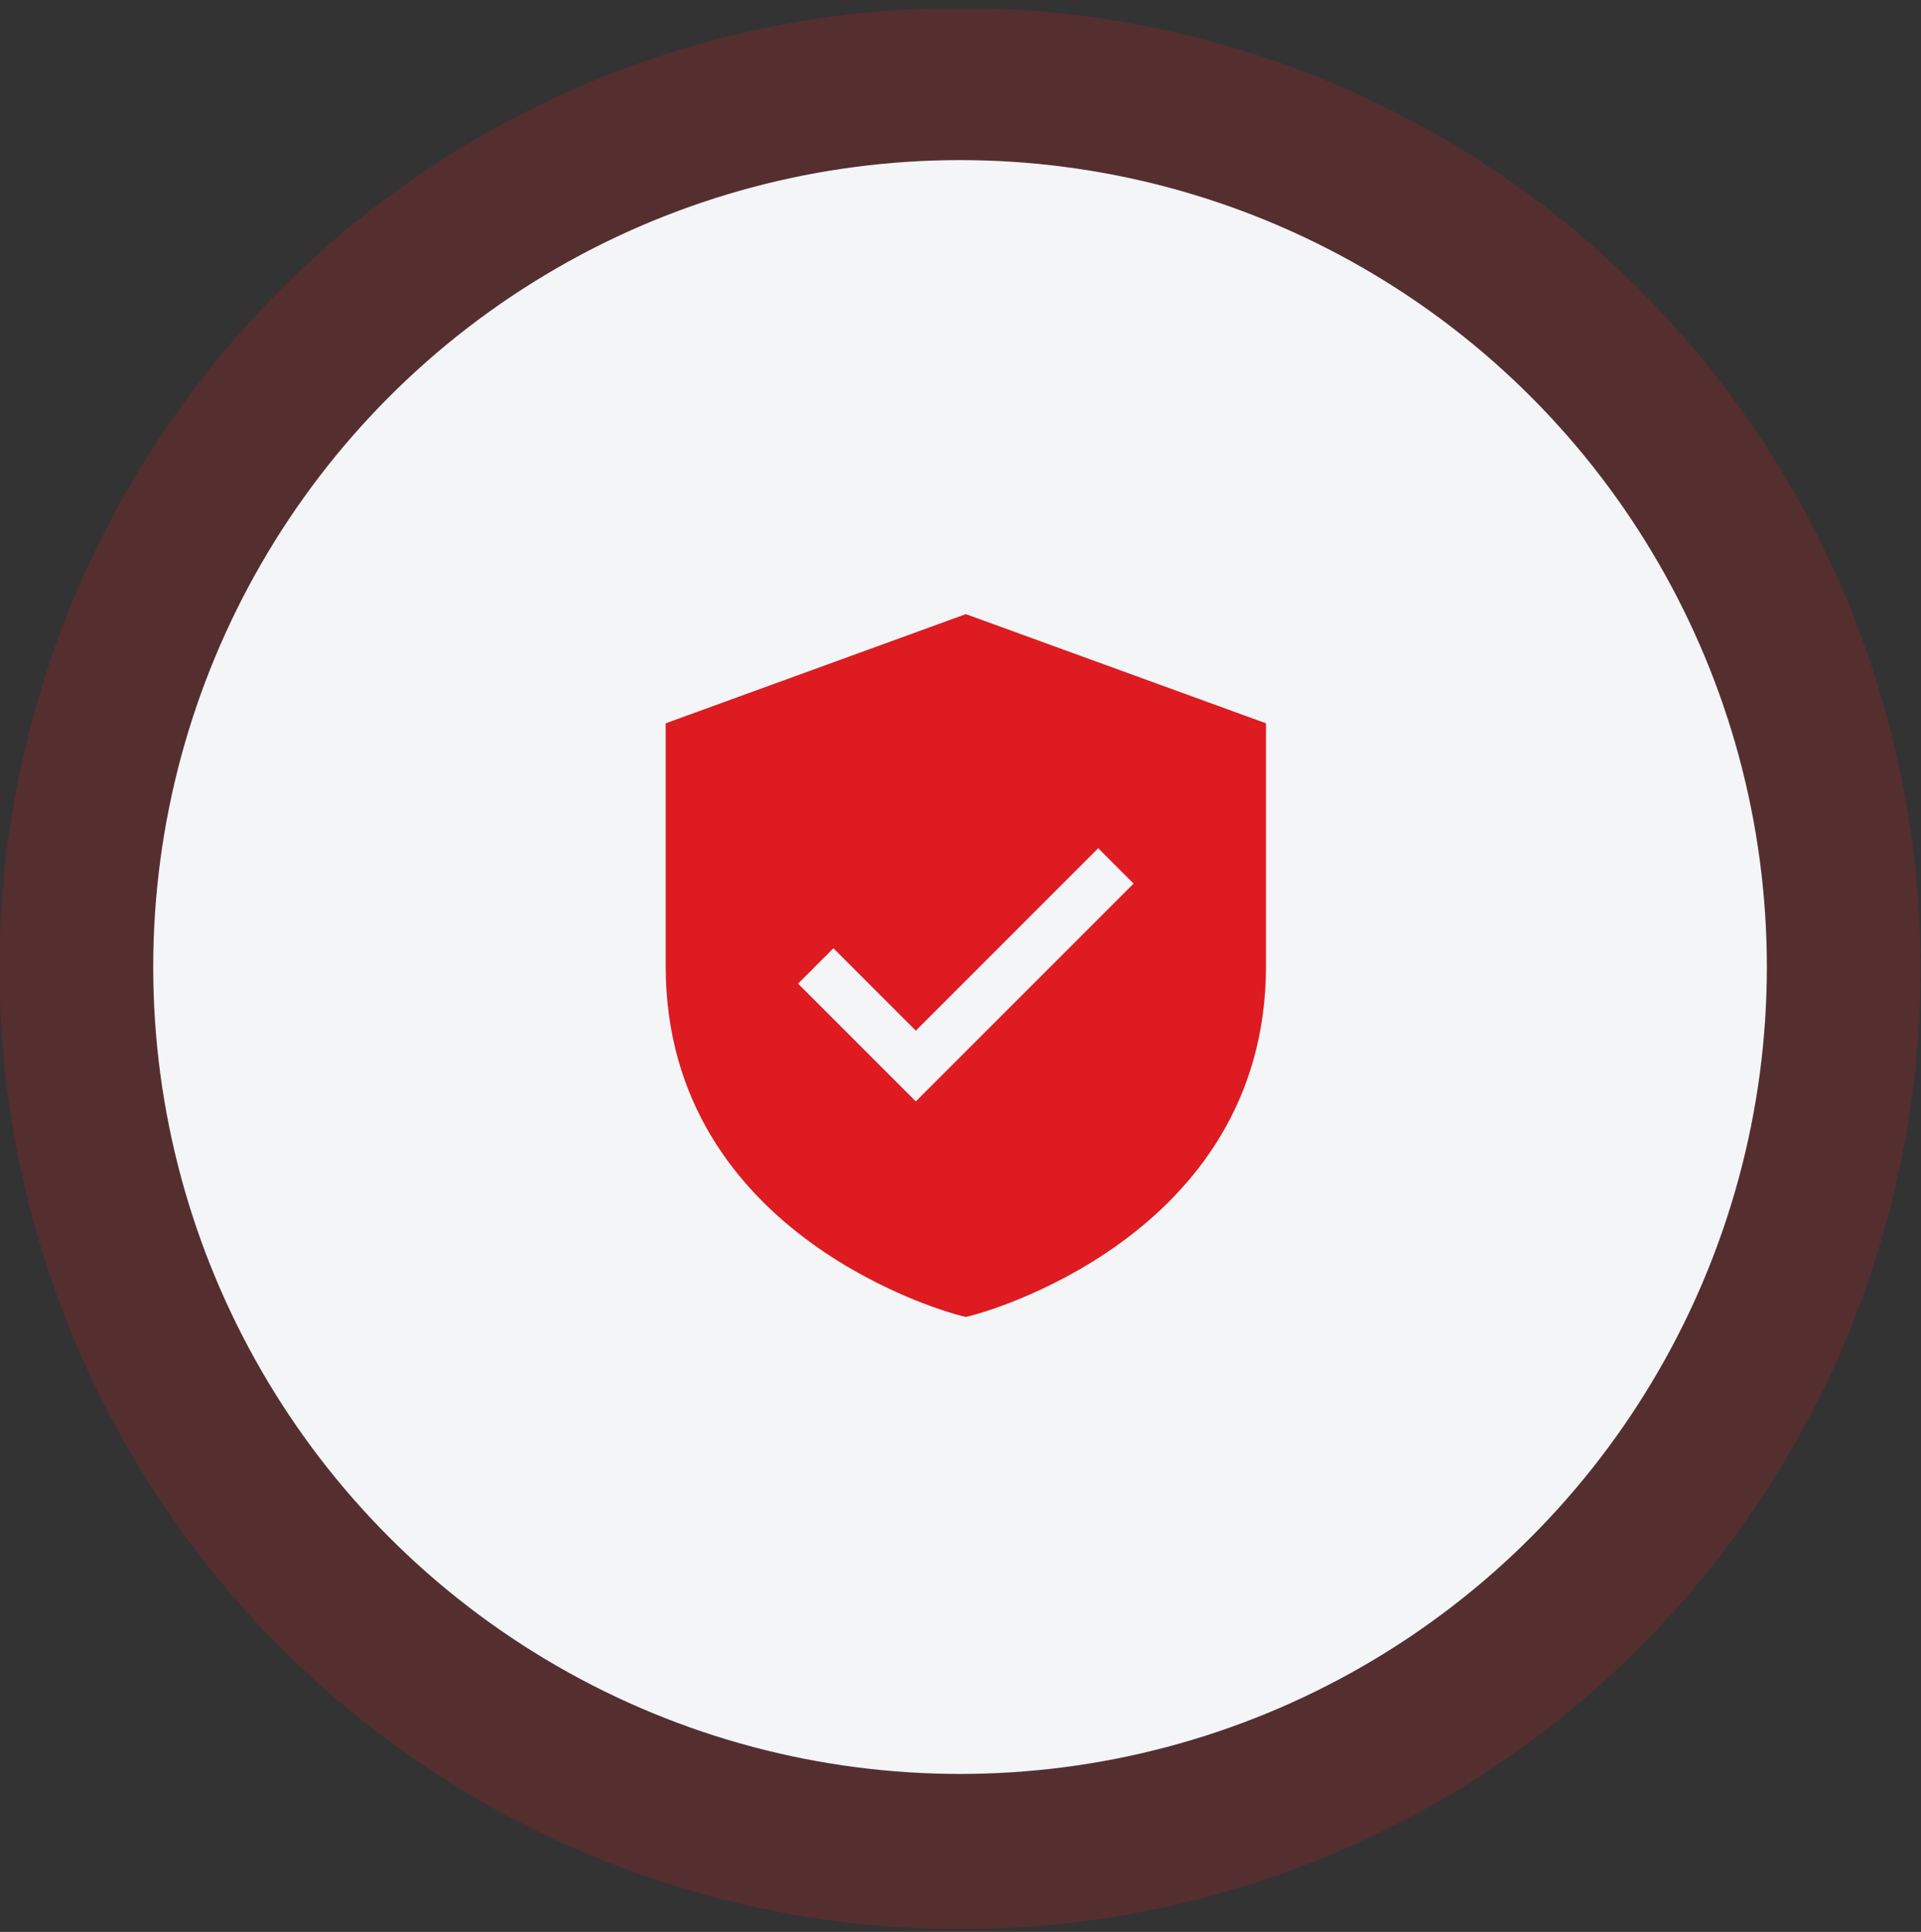 <svg width="180" height="181" viewBox="0 0 180 181" fill="none" xmlns="http://www.w3.org/2000/svg">
<rect x="0" y="0" width="180" height="181" fill="#333333" stroke="none"/>
<g clip-path="url(#clip0_10_723)">
<circle opacity="0.2" cx="89.957" cy="90.746" r="90" fill="#DD1B21"/>
<circle cx="89.957" cy="90.6" r="75.6" fill="#F3F5F7"/>
<path d="M90.5 57.537L62.375 67.766V90.501C62.375 116.19 89.667 123.178 89.942 123.247L90.5 123.382L91.058 123.247C91.333 123.178 118.625 116.19 118.625 90.501V67.766L90.5 57.537ZM85.812 103.19L74.78 92.158L78.095 88.844L85.812 96.561L102.905 79.469L106.22 82.783L85.812 103.19Z" fill="#DD1B21"/>
</g>
<defs>
<clipPath id="clip0_10_723">
<rect width="180" height="180" fill="white" transform="translate(0 0.789)"/>
</clipPath>
</defs>
</svg>

